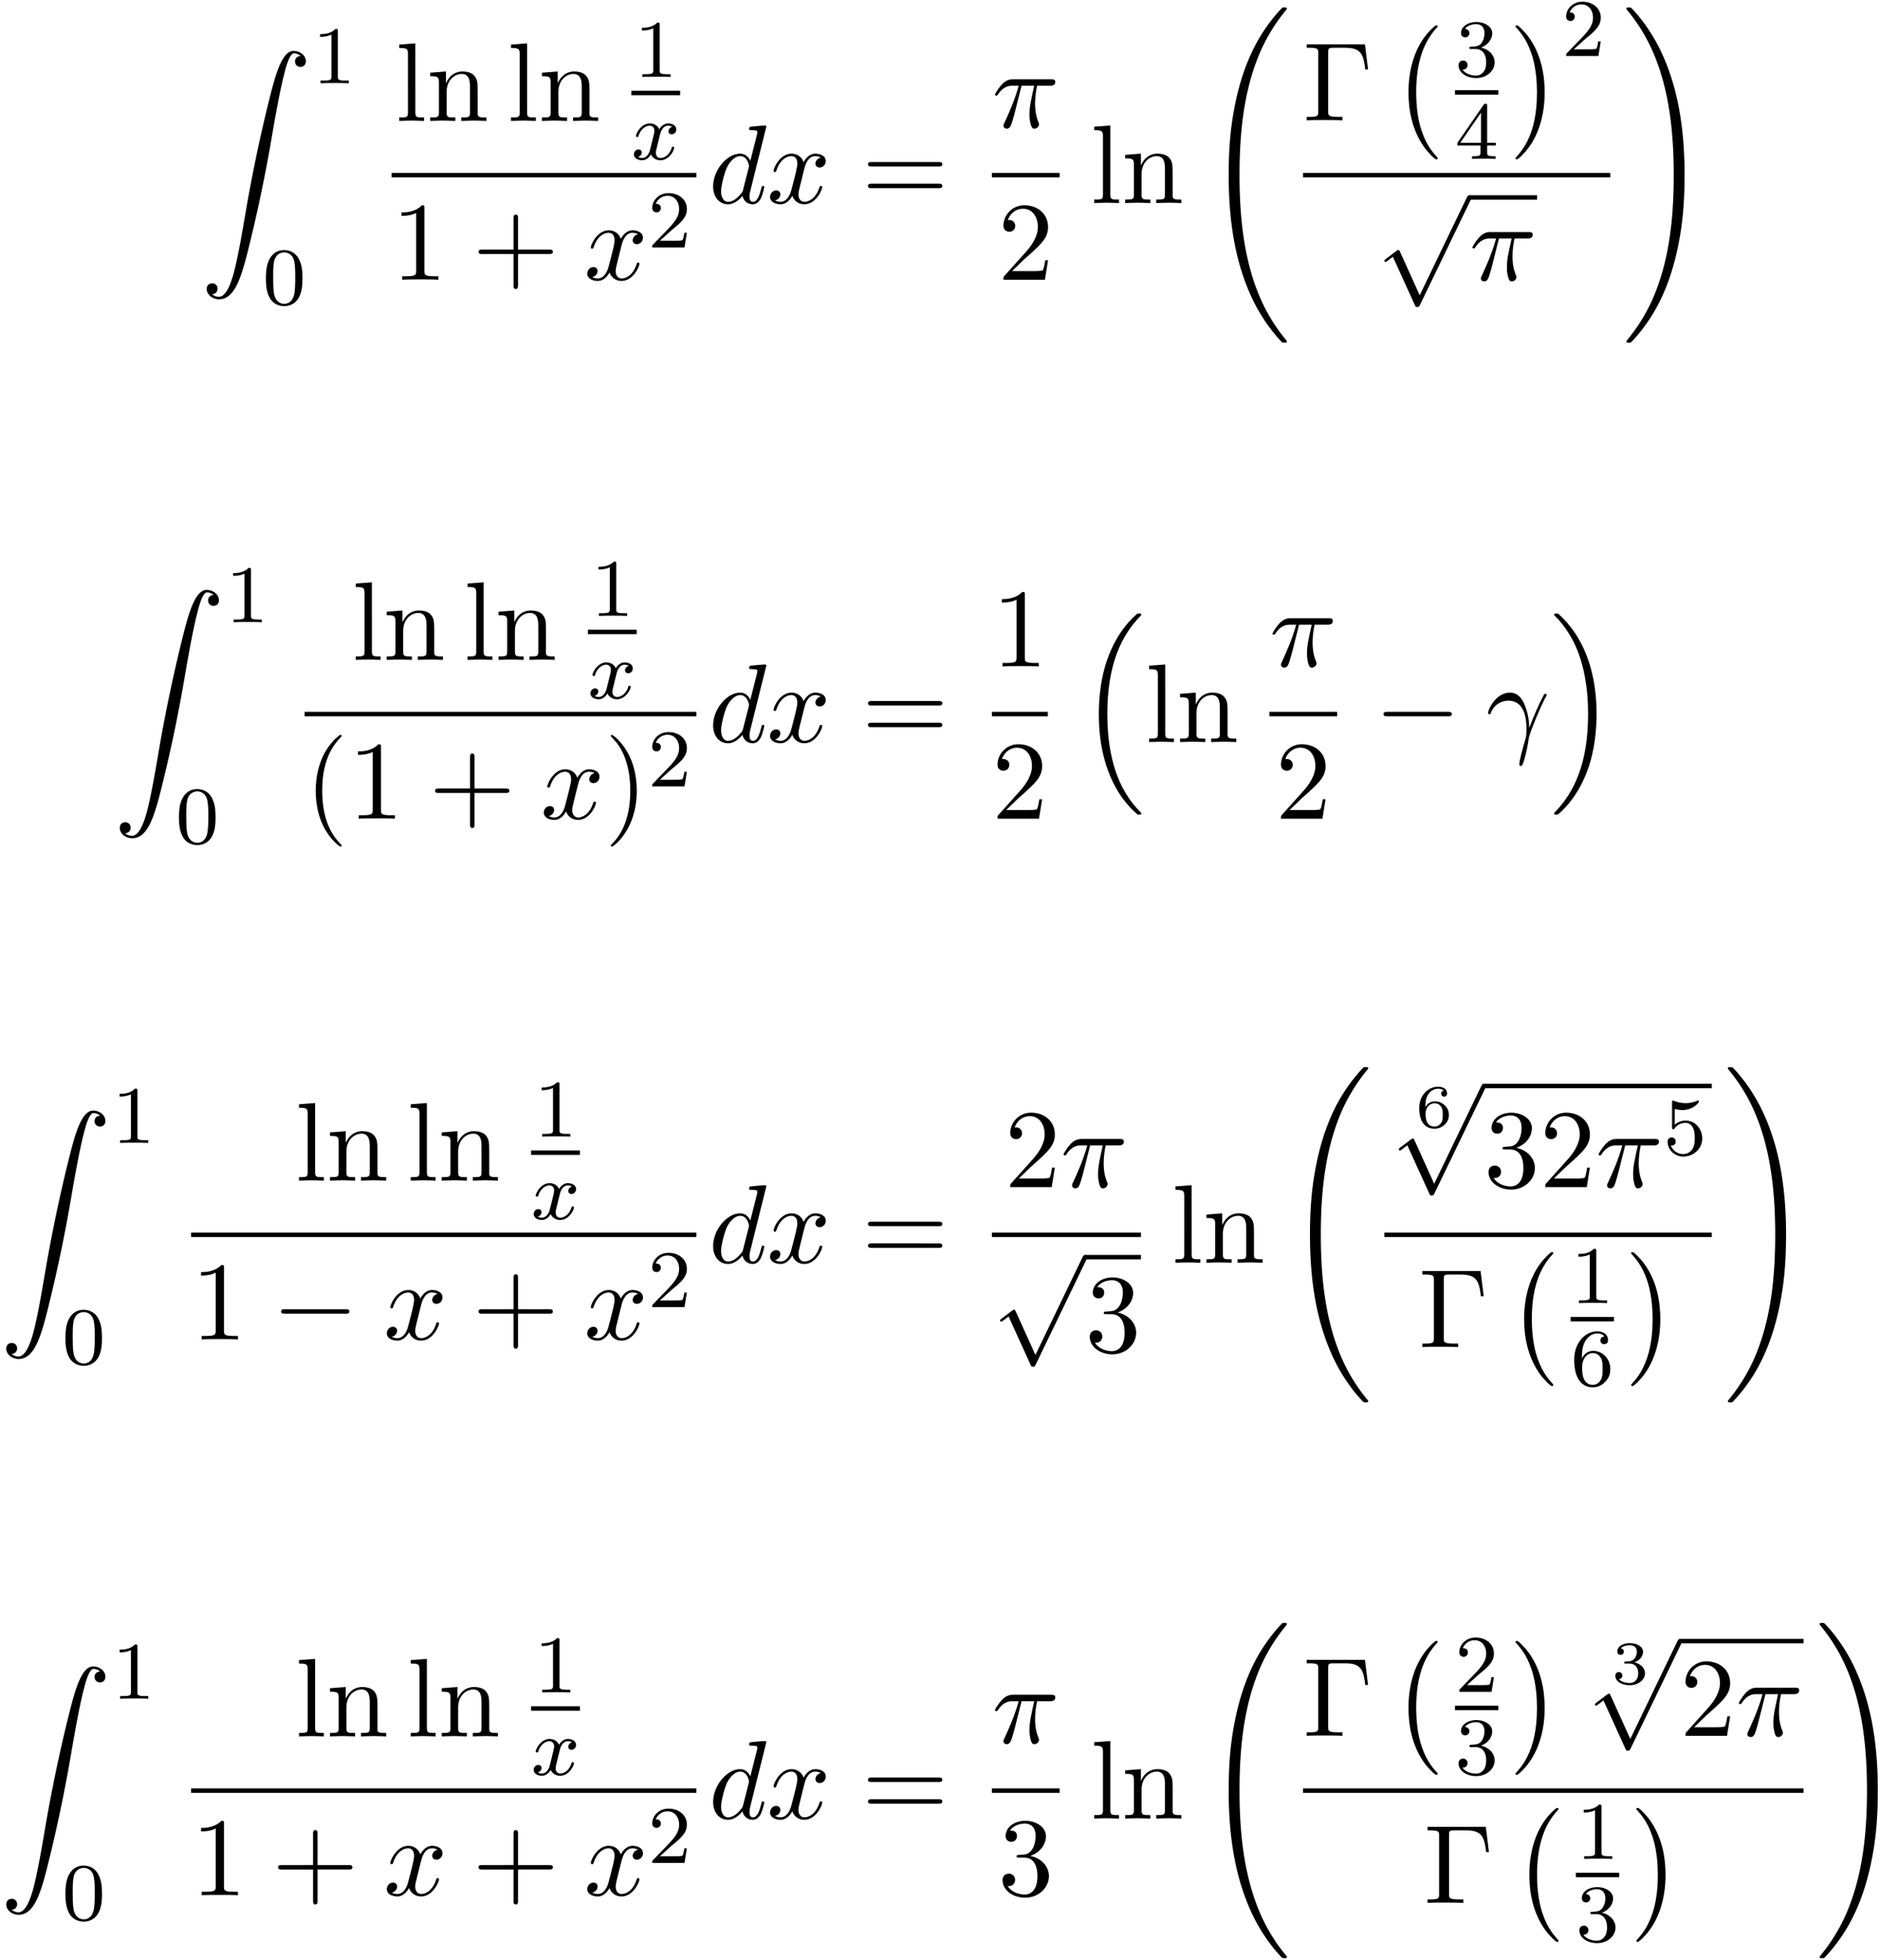 <svg xmlns="http://www.w3.org/2000/svg" xmlns:xlink="http://www.w3.org/1999/xlink" width="307" height="320" viewBox="1872.02 1482.884 183.512 191.283"><defs><path id="g1-0" d="M7.19-2.51c.185 0 .38 0 .38-.217s-.195-.218-.38-.218H1.286c-.185 0-.382 0-.382.218s.197.218.382.218z"/><path id="g1-112" d="m4.244 9.327-1.92-4.243c-.077-.175-.131-.175-.164-.175-.01 0-.065 0-.185.087l-1.037.786c-.142.109-.142.142-.142.174 0 .055.033.12.11.12.065 0 .25-.152.37-.24.066-.054.23-.174.35-.261l2.149 4.723c.076.175.13.175.229.175.163 0 .196-.066.272-.218L9.23 0c.076-.153.076-.196.076-.218a.22.22 0 0 0-.218-.218c-.087 0-.163.054-.25.229z"/><path id="g5-48" d="M3.897-2.542c0-.853-.087-1.371-.35-1.881-.351-.702-.997-.877-1.435-.877-1.004 0-1.37.75-1.482.972-.287.582-.303 1.371-.303 1.786 0 .526.024 1.33.406 1.968.367.59.957.741 1.38.741.382 0 1.067-.12 1.466-.908.294-.574.318-1.283.318-1.801M2.112-.056c-.27 0-.82-.127-.988-.964-.088-.454-.088-1.204-.088-1.618 0-.55 0-1.108.088-1.546.167-.813.789-.893.988-.893.271 0 .821.136.98.86.096.44.096 1.037.096 1.579 0 .47 0 1.187-.096 1.634-.167.837-.717.948-.98.948"/><path id="g5-49" d="M2.503-5.077c0-.215-.016-.223-.232-.223-.326.319-.749.51-1.506.51v.263c.215 0 .646 0 1.108-.215v4.088c0 .295-.024.391-.781.391H.813V0c.327-.024 1.012-.024 1.37-.024s1.053 0 1.38.024v-.263h-.28c-.756 0-.78-.096-.78-.39z"/><path id="g5-50" d="M2.248-1.626c.127-.12.462-.382.59-.494.494-.454.964-.893.964-1.618 0-.948-.797-1.562-1.794-1.562-.956 0-1.586.725-1.586 1.434 0 .391.311.447.423.447a.41.41 0 0 0 .414-.423c0-.414-.398-.414-.494-.414a1.23 1.23 0 0 1 1.156-.781c.741 0 1.124.63 1.124 1.299 0 .829-.582 1.435-1.523 2.399L.518-.303C.422-.215.422-.199.422 0h3.149l.23-1.427h-.246c-.024.16-.088.558-.184.71-.047.063-.653.063-.78.063H1.17z"/><path id="g5-51" d="M2.016-2.662c.63 0 1.029.462 1.029 1.3 0 .995-.566 1.29-.989 1.29-.438 0-1.036-.16-1.315-.582.287 0 .486-.183.486-.446a.423.423 0 0 0-.438-.438c-.215 0-.438.135-.438.454 0 .757.813 1.251 1.721 1.251 1.06 0 1.801-.733 1.801-1.53 0-.661-.526-1.267-1.339-1.442.63-.224 1.1-.766 1.1-1.403S2.917-5.3 2.088-5.3C1.235-5.3.59-4.838.59-4.232c0 .295.199.422.406.422a.39.39 0 0 0 .407-.406c0-.295-.255-.407-.43-.415.334-.438.948-.462 1.091-.462.207 0 .813.064.813.885 0 .558-.23.892-.343 1.02-.239.247-.422.263-.908.295-.152.008-.215.016-.215.12 0 .111.071.111.207.111z"/><path id="g5-52" d="M3.14-5.157c0-.16 0-.223-.167-.223-.104 0-.112.008-.191.12L.239-1.57v.263h2.248v.661c0 .295-.024.383-.638.383h-.183V0c.677-.024.693-.024 1.147-.024s.47 0 1.148.024v-.263h-.183c-.614 0-.638-.088-.638-.383v-.661h.845v-.263H3.14zm-.598.646v2.94H.518z"/><path id="g5-53" d="M1.116-4.48c.103.033.422.112.757.112.996 0 1.602-.701 1.602-.82 0-.088-.056-.112-.096-.112-.016 0-.032 0-.103.04-.311.12-.678.215-1.108.215-.47 0-.86-.12-1.108-.215C.98-5.3.964-5.3.956-5.3c-.103 0-.103.088-.103.231v2.335c0 .144 0 .24.127.24.064 0 .088-.033.128-.096.095-.12.398-.526 1.076-.526.446 0 .661.366.733.518.136.287.151.653.151.964 0 .295-.007.725-.23 1.076a1.07 1.07 0 0 1-.893.486A1.295 1.295 0 0 1 .733-.917c.024.008.072.008.08.008.223 0 .398-.143.398-.39 0-.295-.23-.399-.39-.399-.144 0-.399.08-.399.423 0 .717.622 1.442 1.539 1.442.996 0 1.84-.773 1.84-1.761 0-.925-.669-1.745-1.61-1.745a1.58 1.58 0 0 0-1.075.398z"/><path id="g5-54" d="M1.1-2.638c0-.662.056-1.243.343-1.73.239-.398.645-.725 1.147-.725.16 0 .526.024.71.303-.359.016-.39.287-.39.375 0 .239.182.374.374.374.143 0 .374-.088.374-.39 0-.479-.358-.87-1.076-.87C1.474-5.3.351-4.247.351-2.526.35-.367 1.355.167 2.128.167c.383 0 .797-.103 1.156-.446.318-.31.59-.646.59-1.339 0-1.044-.79-1.777-1.674-1.777-.574 0-.917.366-1.1.757M2.128-.072c-.422 0-.685-.295-.805-.518-.183-.358-.2-.9-.2-1.203 0-.79.431-1.38 1.045-1.38.398 0 .637.208.789.487.167.295.167.654.167 1.06s0 .757-.16 1.044c-.206.367-.485.51-.836.51"/><path id="g0-0" d="M4.505 12.535c0-.044-.021-.066-.043-.099-.502-.534-1.244-1.418-1.702-3.196-.25-.993-.35-2.116-.35-3.13 0-2.87.688-4.877 1.997-6.295.098-.099.098-.12.098-.142 0-.11-.087-.11-.13-.11-.164 0-.753.655-.895.819-1.113 1.32-1.822 3.283-1.822 5.716 0 1.55.273 3.742 1.702 5.586.11.13.818.96 1.015.96.043 0 .13 0 .13-.11"/><path id="g0-1" d="M3.327 6.11c0-1.55-.272-3.743-1.702-5.586C1.516.393.807-.436.611-.436c-.055 0-.131.021-.131.109 0 .043.022.076.065.109.524.567 1.233 1.45 1.68 3.185.251.993.35 2.117.35 3.131 0 1.102-.099 2.215-.382 3.284-.415 1.527-1.058 2.4-1.615 3.01-.098.099-.098.12-.098.143 0 .087.076.109.13.109.165 0 .765-.666.895-.819 1.113-1.32 1.822-3.283 1.822-5.716"/><path id="g0-16" d="M5.618 19.07c.022.01.12.12.131.12h.24c.033 0 .12-.012.12-.11 0-.044-.022-.065-.044-.098-.392-.393-.981-.993-1.658-2.193C3.23 14.695 2.793 12 2.793 9.382c0-4.844 1.374-7.691 3.283-9.622.033-.033.033-.065.033-.087 0-.11-.076-.11-.207-.11-.142 0-.164 0-.262.088-1.036.894-2.204 2.41-2.956 4.713-.47 1.44-.72 3.196-.72 5.007 0 2.585.469 5.509 2.181 8.04.295.425.699.873.699.884.109.13.261.305.349.381z"/><path id="g0-17" d="M4.538 9.37c0-3.13-.73-6.457-2.88-8.912-.153-.174-.556-.6-.818-.829C.764-.436.742-.436.6-.436c-.11 0-.207 0-.207.109 0 .043.043.087.065.109.371.382.96.982 1.637 2.182C3.273 4.058 3.709 6.753 3.709 9.37c0 4.734-1.309 7.625-3.273 9.622-.021.022-.043.054-.043.087 0 .11.098.11.207.11.142 0 .164 0 .262-.088 1.036-.895 2.203-2.411 2.956-4.713.48-1.494.72-3.262.72-5.018"/><path id="g0-32" d="M8.258 32.17c0-.032 0-.054-.065-.13a17 17 0 0 1-2.564-4.178C4.2 24.524 3.633 20.618 3.633 15.927c0-4.647.534-8.727 2.149-12.305A17.5 17.5 0 0 1 8.215-.23c.021-.033.043-.055.043-.098 0-.11-.076-.11-.24-.11s-.185 0-.207.022C7.8-.405 7.124.25 6.273 1.45c-1.898 2.684-2.858 5.89-3.35 9.142-.261 1.756-.348 3.545-.348 5.323 0 4.08.512 8.248 2.258 11.979.774 1.658 1.81 3.152 2.89 4.287.099.087.11.098.295.098.164 0 .24 0 .24-.11"/><path id="g0-33" d="M6.055 15.927c0-4.08-.513-8.247-2.259-11.978C3.022 2.291 1.986.796.906-.338.806-.425.795-.436.61-.436c-.153 0-.24 0-.24.109 0 .043.044.098.065.13A17 17 0 0 1 3 3.983c1.43 3.338 1.996 7.243 1.996 11.934 0 4.648-.534 8.728-2.149 12.306a17.5 17.5 0 0 1-2.432 3.85c-.011.023-.044.066-.044.099 0 .109.087.109.24.109.164 0 .185 0 .207-.022.011-.01.687-.665 1.538-1.865 1.899-2.684 2.859-5.891 3.35-9.142.261-1.756.349-3.546.349-5.324"/><path id="g0-90" d="M1.135 23.75c.349-.023.534-.263.534-.535a.51.51 0 0 0-.524-.535c-.261 0-.534.164-.534.545 0 .557.545 1.015 1.21 1.015 1.659 0 2.28-2.553 3.055-5.716.84-3.448 1.55-6.928 2.139-10.43.403-2.323.807-4.505 1.178-5.912.13-.535.502-1.942.927-1.942.338 0 .61.207.655.25-.36.023-.546.263-.546.535 0 .36.273.535.524.535.262 0 .534-.164.534-.545C10.287.425 9.698 0 9.098 0c-.829 0-1.44 1.19-2.04 3.415-.033.12-1.516 5.596-2.716 12.73-.284 1.67-.6 3.491-.96 5.008C3.185 21.949 2.684 24 1.8 24c-.393 0-.655-.25-.665-.25"/><path id="g6-0" d="M6.044-7.418H.36v.338h.262c.84 0 .862.12.862.513v5.716c0 .393-.022.513-.862.513H.36V0c.382-.033 1.233-.033 1.658-.033.447 0 1.44 0 1.833.033v-.338h-.36c-1.036 0-1.036-.142-1.036-.524v-5.782c0-.36.021-.436.534-.436h1.124c1.56 0 1.789.644 1.963 2.116h.273z"/><path id="g6-40" d="M3.61 2.618c0-.033 0-.054-.185-.24-1.363-1.374-1.712-3.436-1.712-5.105 0-1.898.414-3.797 1.756-5.16.142-.131.142-.153.142-.186 0-.076-.044-.109-.11-.109-.108 0-1.09.742-1.734 2.127-.556 1.2-.687 2.411-.687 3.328 0 .85.12 2.17.72 3.403.655 1.342 1.593 2.051 1.702 2.051.065 0 .109-.032.109-.109"/><path id="g6-41" d="M3.153-2.727c0-.851-.12-2.171-.72-3.404C1.778-7.473.84-8.18.73-8.18c-.066 0-.11.043-.11.108 0 .033 0 .055.208.251C1.9-6.742 2.52-5.007 2.52-2.727c0 1.865-.404 3.785-1.756 5.16-.142.13-.142.152-.142.185 0 .066.043.11.109.11.109 0 1.09-.743 1.734-2.128.557-1.2.688-2.41.688-3.327"/><path id="g6-43" d="M4.462-2.51h3.043c.153 0 .36 0 .36-.217s-.207-.218-.36-.218H4.462V-6c0-.153 0-.36-.218-.36s-.219.207-.219.36v3.055H.971c-.153 0-.36 0-.36.218s.207.218.36.218h3.054V.545c0 .153 0 .36.219.36s.218-.207.218-.36z"/><path id="g6-49" d="M3.207-6.982c0-.262 0-.283-.25-.283-.677.698-1.637.698-1.986.698v.338c.218 0 .862 0 1.429-.284v5.651c0 .393-.033.524-1.015.524h-.349V0c.382-.033 1.331-.033 1.768-.033s1.385 0 1.767.033v-.338h-.35c-.981 0-1.014-.12-1.014-.524z"/><path id="g6-50" d="m1.385-.84 1.157-1.124c1.702-1.505 2.356-2.094 2.356-3.185 0-1.244-.982-2.116-2.313-2.116a2.016 2.016 0 0 0-2.04 1.974c0 .611.546.611.579.611.185 0 .567-.13.567-.578a.55.55 0 0 0-.578-.567c-.088 0-.11 0-.142.01.25-.709.84-1.112 1.473-1.112.992 0 1.461.883 1.461 1.778 0 .873-.545 1.734-1.145 2.41L.665-.403c-.12.12-.12.142-.12.404h4.048l.305-1.898h-.273c-.054.327-.13.807-.24.97C4.31-.84 3.59-.84 3.35-.84z"/><path id="g6-51" d="M3.164-3.84c.894-.295 1.527-1.058 1.527-1.92 0-.895-.96-1.505-2.007-1.505-1.102 0-1.931.654-1.931 1.483 0 .36.24.567.556.567.338 0 .556-.24.556-.556 0-.545-.512-.545-.676-.545.338-.535 1.058-.677 1.451-.677.447 0 1.047.24 1.047 1.222 0 .131-.022.764-.305 1.244-.327.523-.698.556-.971.567-.087.01-.35.033-.426.033-.087.01-.163.022-.163.13 0 .12.076.12.262.12h.48c.894 0 1.298.742 1.298 1.812 0 1.483-.753 1.8-1.233 1.8-.469 0-1.287-.186-1.669-.83.382.055.72-.185.72-.6 0-.392-.295-.61-.61-.61-.263 0-.612.152-.612.632C.458-.48 1.473.24 2.662.24c1.33 0 2.323-.993 2.323-2.105 0-.895-.687-1.746-1.821-1.975"/><path id="g6-61" d="M7.495-3.567c.163 0 .37 0 .37-.218s-.207-.219-.36-.219H.971c-.153 0-.36 0-.36.219s.207.218.37.218zm.01 2.116c.153 0 .36 0 .36-.218s-.207-.218-.37-.218H.982c-.164 0-.371 0-.371.218s.207.218.36.218z"/><path id="g6-108" d="m1.93-7.57-1.57.12v.337c.764 0 .85.077.85.611v5.673c0 .49-.12.49-.85.49V0c.36-.01.938-.033 1.21-.033S2.379-.01 2.783 0v-.338c-.731 0-.851 0-.851-.491z"/><path id="g6-110" d="M1.2-3.753v2.924c0 .49-.12.49-.85.49V0c.38-.01.937-.033 1.232-.033.283 0 .85.022 1.222.033v-.338c-.731 0-.851 0-.851-.491v-2.007c0-1.135.774-1.746 1.472-1.746.688 0 .808.59.808 1.211v2.542c0 .49-.12.49-.851.49V0c.382-.01.938-.033 1.233-.033.283 0 .85.022 1.221.033v-.338c-.567 0-.84 0-.85-.327V-2.75c0-.938 0-1.276-.339-1.67-.152-.185-.512-.403-1.145-.403-.797 0-1.31.47-1.615 1.146v-1.146l-1.538.12v.338c.764 0 .851.077.851.611"/><path id="g4-51" d="M1.757-1.985c.509 0 .85.341.85.95 0 .658-.395.945-.832.945C1.614-.09.998-.126.73-.472c.233-.024.329-.18.329-.341a.326.326 0 0 0-.34-.34c-.162 0-.341.1-.341.352 0 .592.657.927 1.416.927.885 0 1.477-.568 1.477-1.16 0-.436-.335-.897-1.046-1.076.472-.156.854-.538.854-1.028 0-.478-.561-.837-1.279-.837-.7 0-1.231.323-1.231.813 0 .257.197.329.317.329a.307.307 0 0 0 .316-.317c0-.185-.131-.293-.292-.317.28-.31.825-.31.878-.31.305 0 .688.143.688.639 0 .329-.186.902-.783.938-.108.006-.27.018-.323.018-.06.006-.126.012-.126.102 0 .095.066.095.168.095z"/><path id="g4-54" d="M.974-1.979c.006-.298.018-.795.227-1.165.264-.455.658-.634 1.017-.634.137 0 .412.024.556.191-.222.036-.257.192-.257.287 0 .156.107.287.286.287s.293-.113.293-.299c0-.364-.275-.663-.884-.663-.927 0-1.835.807-1.835 2.08 0 1.453.675 2.02 1.464 2.02.233 0 .64-.035 1.004-.388.192-.191.425-.43.425-.956 0-.204-.024-.586-.389-.927-.209-.191-.472-.4-.98-.4-.419 0-.723.215-.927.567m.861 1.89C.992-.09.992-1.119.992-1.352c0-.514.341-1.004.879-1.004.31 0 .49.125.634.317.167.233.167.502.167.819 0 .412-.012.615-.215.854-.144.18-.335.275-.622.275"/><path id="g2-120" d="M3.993-3.18a.46.46 0 0 0-.367.43c0 .176.136.295.311.295s.447-.135.447-.478c0-.454-.503-.582-.797-.582-.375 0-.678.263-.861.574-.176-.422-.59-.574-.917-.574-.869 0-1.355.996-1.355 1.22 0 .071.056.103.12.103.095 0 .111-.04.135-.135.184-.582.662-.965 1.076-.965.311 0 .463.224.463.51 0 .16-.096.526-.16.782-.056.23-.231.94-.27 1.091-.112.43-.4.766-.758.766-.032 0-.24 0-.406-.112.366-.088.366-.422.366-.43C1.02-.87.877-.98.701-.98c-.215 0-.446.183-.446.486 0 .366.39.574.797.574.422 0 .717-.32.86-.574.176.39.543.574.925.574.87 0 1.347-.997 1.347-1.22 0-.08-.063-.103-.12-.103-.095 0-.11.055-.135.135-.16.534-.613.965-1.076.965-.263 0-.454-.176-.454-.51 0-.16.048-.343.16-.79.055-.239.23-.94.27-1.091.112-.415.39-.758.75-.758.04 0 .247 0 .414.112"/><path id="g3-13" d="M.447-2.77c.426-1.255 1.615-1.266 1.735-1.266 1.647 0 1.767 1.909 1.767 2.77 0 .666-.054.851-.13 1.07-.24.796-.568 2.061-.568 2.345 0 .12.054.196.142.196.142 0 .229-.24.349-.654.25-.916.36-1.538.403-1.876.022-.142.044-.284.088-.426.349-1.08 1.047-2.705 1.483-3.567.077-.131.208-.371.208-.415 0-.109-.11-.109-.131-.109-.033 0-.098 0-.131.077-.567 1.036-1.004 2.127-1.44 3.229-.011-.339-.022-1.168-.447-2.226-.262-.665-.699-1.2-1.451-1.2C.96-4.822.196-3.164.196-2.825c0 .109.099.109.208.109z"/><path id="g3-25" d="M2.89-4.07h1.234c-.36 1.615-.459 2.085-.459 2.815 0 .164 0 .459.088.83.109.48.229.545.392.545.219 0 .448-.196.448-.415 0-.065 0-.087-.066-.24-.316-.785-.316-1.494-.316-1.8 0-.578.076-1.167.196-1.734h1.244c.142 0 .534 0 .534-.371 0-.262-.229-.262-.436-.262H2.095c-.24 0-.655 0-1.135.513-.382.425-.665.927-.665.982 0 .01 0 .109.13.109.088 0 .11-.044.175-.131.535-.84 1.167-.84 1.385-.84h.622C2.258-2.75 1.67-1.43 1.211-.436c-.087.163-.087.185-.087.261 0 .208.174.295.316.295.327 0 .415-.305.545-.71.153-.5.153-.523.295-1.068z"/><path id="g3-100" d="M5.63-7.45c0-.012 0-.12-.143-.12-.163 0-1.2.097-1.385.12-.087.01-.153.065-.153.206 0 .131.098.131.262.131.524 0 .545.077.545.186l-.032.218-.655 2.585c-.196-.403-.513-.698-1.004-.698C1.79-4.822.436-3.218.436-1.625.436-.6 1.036.12 1.887.12c.218 0 .764-.044 1.418-.818.088.458.47.818.993.818.382 0 .633-.25.807-.6.186-.393.328-1.058.328-1.08 0-.11-.098-.11-.131-.11-.11 0-.12.045-.153.197-.185.71-.382 1.353-.829 1.353-.295 0-.327-.284-.327-.502 0-.262.022-.338.065-.523zM3.36-1.299c-.055.196-.055.218-.218.403-.48.6-.927.775-1.233.775-.545 0-.698-.6-.698-1.025 0-.546.349-1.888.6-2.39.338-.643.829-1.047 1.265-1.047.71 0 .862.895.862.96s-.022.131-.033.186z"/><path id="g3-120" d="M3.644-3.295c.065-.283.316-1.287 1.08-1.287.054 0 .316 0 .545.142-.305.055-.524.327-.524.59 0 .174.12.38.415.38.24 0 .59-.195.59-.632 0-.567-.645-.72-1.015-.72-.633 0-1.015.578-1.146.83-.273-.72-.862-.83-1.178-.83-1.135 0-1.756 1.407-1.756 1.68 0 .11.109.11.13.11.088 0 .12-.023.142-.12.371-1.157 1.091-1.43 1.462-1.43.207 0 .59.098.59.731 0 .338-.186 1.07-.59 2.596C2.215-.578 1.833-.12 1.353-.12c-.066 0-.317 0-.546-.142.273-.054.513-.283.513-.589 0-.294-.24-.382-.404-.382-.327 0-.6.284-.6.633 0 .502.546.72 1.026.72.72 0 1.113-.764 1.145-.83.131.405.524.83 1.178.83 1.124 0 1.746-1.407 1.746-1.68 0-.11-.098-.11-.131-.11-.098 0-.12.045-.142.12-.36 1.168-1.102 1.43-1.45 1.43-.426 0-.6-.35-.6-.72 0-.24.065-.48.185-.96z"/></defs><g id="page1"><use xlink:href="#g0-90" x="1891.588" y="1487.853"/><use xlink:href="#g5-49" x="1902.497" y="1491.008"/><use xlink:href="#g5-48" x="1897.649" y="1512.594"/><use xlink:href="#g6-108" x="1910.632" y="1494.685"/><use xlink:href="#g6-110" x="1913.663" y="1494.685"/><use xlink:href="#g6-108" x="1921.542" y="1494.685"/><use xlink:href="#g6-110" x="1924.572" y="1494.685"/><use xlink:href="#g5-49" x="1933.912" y="1490.39"/><path d="M1933.646 1491.74h4.767v.436h-4.767z"/><use xlink:href="#g2-120" x="1933.646" y="1498.447"/><path d="M1910.243 1499.756h29.755v.436h-29.755z"/><use xlink:href="#g6-49" x="1910.243" y="1510.185"/><use xlink:href="#g6-43" x="1918.122" y="1510.185"/><use xlink:href="#g3-120" x="1929.031" y="1510.185"/><use xlink:href="#g5-50" x="1935.266" y="1507.033"/><use xlink:href="#g3-100" x="1941.193" y="1502.702"/><use xlink:href="#g3-120" x="1946.872" y="1502.702"/><use xlink:href="#g6-61" x="1956.137" y="1502.702"/><use xlink:href="#g3-25" x="1968.847" y="1495.322"/><path d="M1968.847 1499.756h6.61v.436h-6.61z"/><use xlink:href="#g6-50" x="1969.425" y="1510.185"/><use xlink:href="#g6-108" x="1978.471" y="1502.702"/><use xlink:href="#g6-110" x="1981.501" y="1502.702"/><use xlink:href="#g0-32" x="1989.38" y="1484.047"/><use xlink:href="#g6-0" x="1999.212" y="1494.629"/><use xlink:href="#g0-0" x="2007.848" y="1485.792"/><use xlink:href="#g5-51" x="2014.044" y="1490.334"/><path d="M2014.044 1491.683h4.234v.436h-4.234z"/><use xlink:href="#g5-52" x="2014.044" y="1498.391"/><use xlink:href="#g0-1" x="2019.473" y="1485.792"/><use xlink:href="#g5-50" x="2024.473" y="1488.352"/><path d="M1999.212 1499.756h29.994v.436h-29.994z"/><use xlink:href="#g1-112" x="2006.358" y="1502.374"/><path d="M2015.449 1501.938h6.61v.436h-6.61z"/><use xlink:href="#g3-25" x="2015.449" y="1510.232"/><use xlink:href="#g0-33" x="2030.401" y="1484.047"/><use xlink:href="#g0-90" x="1883.103" y="1540.457"/><use xlink:href="#g5-49" x="1894.012" y="1543.612"/><use xlink:href="#g5-48" x="1889.164" y="1565.198"/><use xlink:href="#g6-108" x="1906.39" y="1547.289"/><use xlink:href="#g6-110" x="1909.42" y="1547.289"/><use xlink:href="#g6-108" x="1917.299" y="1547.289"/><use xlink:href="#g6-110" x="1920.329" y="1547.289"/><use xlink:href="#g5-49" x="1929.67" y="1542.994"/><path d="M1929.404 1544.344h4.767v.436h-4.767z"/><use xlink:href="#g2-120" x="1929.404" y="1551.051"/><path d="M1901.758 1552.36h38.24v.436h-38.24z"/><use xlink:href="#g6-40" x="1901.758" y="1562.788"/><use xlink:href="#g6-49" x="1906.001" y="1562.788"/><use xlink:href="#g6-43" x="1913.879" y="1562.788"/><use xlink:href="#g3-120" x="1924.788" y="1562.788"/><use xlink:href="#g6-41" x="1931.023" y="1562.788"/><use xlink:href="#g5-50" x="1935.266" y="1559.637"/><use xlink:href="#g3-100" x="1941.193" y="1555.305"/><use xlink:href="#g3-120" x="1946.872" y="1555.305"/><use xlink:href="#g6-61" x="1956.137" y="1555.305"/><use xlink:href="#g6-49" x="1968.847" y="1547.925"/><path d="M1968.847 1552.36h5.455v.436h-5.455z"/><use xlink:href="#g6-50" x="1968.847" y="1562.788"/><use xlink:href="#g0-16" x="1977.315" y="1543.196"/><use xlink:href="#g6-108" x="1983.831" y="1555.305"/><use xlink:href="#g6-110" x="1986.861" y="1555.305"/><use xlink:href="#g3-25" x="1995.935" y="1547.925"/><path d="M1995.935 1552.36h6.61v.436h-6.61z"/><use xlink:href="#g6-50" x="1996.513" y="1562.788"/><use xlink:href="#g1-0" x="2006.165" y="1555.305"/><use xlink:href="#g3-13" x="2017.074" y="1555.305"/><use xlink:href="#g0-17" x="2023.328" y="1543.196"/><use xlink:href="#g0-90" x="1872.02" y="1591.277"/><use xlink:href="#g5-49" x="1882.929" y="1594.432"/><use xlink:href="#g5-48" x="1878.08" y="1616.018"/><use xlink:href="#g6-108" x="1900.848" y="1598.11"/><use xlink:href="#g6-110" x="1903.879" y="1598.11"/><use xlink:href="#g6-108" x="1911.757" y="1598.11"/><use xlink:href="#g6-110" x="1914.788" y="1598.11"/><use xlink:href="#g5-49" x="1924.128" y="1593.814"/><path d="M1923.862 1595.164h4.767v.436h-4.767z"/><use xlink:href="#g2-120" x="1923.862" y="1601.872"/><path d="M1890.675 1603.181h49.323v.436h-49.323z"/><use xlink:href="#g6-49" x="1890.675" y="1613.609"/><use xlink:href="#g1-0" x="1898.554" y="1613.609"/><use xlink:href="#g3-120" x="1909.463" y="1613.609"/><use xlink:href="#g6-43" x="1918.122" y="1613.609"/><use xlink:href="#g3-120" x="1929.031" y="1613.609"/><use xlink:href="#g5-50" x="1935.266" y="1610.458"/><use xlink:href="#g3-100" x="1941.193" y="1606.126"/><use xlink:href="#g3-120" x="1946.872" y="1606.126"/><use xlink:href="#g6-61" x="1956.137" y="1606.126"/><use xlink:href="#g6-50" x="1970.088" y="1598.746"/><use xlink:href="#g3-25" x="1975.542" y="1598.746"/><path d="M1968.847 1603.181h14.545v.436h-14.545z"/><use xlink:href="#g1-112" x="1968.847" y="1605.799"/><path d="M1977.938 1605.362h5.455v.436h-5.455z"/><use xlink:href="#g6-51" x="1977.938" y="1614.823"/><use xlink:href="#g6-108" x="1986.406" y="1606.126"/><use xlink:href="#g6-110" x="1989.437" y="1606.126"/><use xlink:href="#g0-32" x="1997.315" y="1587.471"/><use xlink:href="#g4-54" x="2010.178" y="1592.922"/><use xlink:href="#g1-112" x="2007.77" y="1589.093"/><path d="M2016.861 1588.657h22.251v.436h-22.251z"/><use xlink:href="#g6-51" x="2016.861" y="1598.746"/><use xlink:href="#g6-50" x="2022.316" y="1598.746"/><use xlink:href="#g3-25" x="2027.77" y="1598.746"/><use xlink:href="#g5-53" x="2034.38" y="1595.594"/><path d="M2007.147 1603.181h31.965v.436h-31.965z"/><use xlink:href="#g6-0" x="2010.499" y="1614.358"/><use xlink:href="#g0-0" x="2019.135" y="1605.521"/><use xlink:href="#g5-49" x="2025.331" y="1610.062"/><path d="M2025.331 1611.412h4.234v.436h-4.234z"/><use xlink:href="#g5-54" x="2025.331" y="1618.119"/><use xlink:href="#g0-1" x="2030.761" y="1605.521"/><use xlink:href="#g0-33" x="2040.308" y="1587.471"/><use xlink:href="#g0-90" x="1872.02" y="1645.524"/><use xlink:href="#g5-49" x="1882.929" y="1648.679"/><use xlink:href="#g5-48" x="1878.08" y="1670.265"/><use xlink:href="#g6-108" x="1900.848" y="1652.357"/><use xlink:href="#g6-110" x="1903.879" y="1652.357"/><use xlink:href="#g6-108" x="1911.757" y="1652.357"/><use xlink:href="#g6-110" x="1914.788" y="1652.357"/><use xlink:href="#g5-49" x="1924.128" y="1648.061"/><path d="M1923.862 1649.411h4.767v.436h-4.767z"/><use xlink:href="#g2-120" x="1923.862" y="1656.118"/><path d="M1890.675 1657.428h49.323v.436h-49.323z"/><use xlink:href="#g6-49" x="1890.675" y="1667.856"/><use xlink:href="#g6-43" x="1898.554" y="1667.856"/><use xlink:href="#g3-120" x="1909.463" y="1667.856"/><use xlink:href="#g6-43" x="1918.122" y="1667.856"/><use xlink:href="#g3-120" x="1929.031" y="1667.856"/><use xlink:href="#g5-50" x="1935.266" y="1664.705"/><use xlink:href="#g3-100" x="1941.193" y="1660.373"/><use xlink:href="#g3-120" x="1946.872" y="1660.373"/><use xlink:href="#g6-61" x="1956.137" y="1660.373"/><use xlink:href="#g3-25" x="1968.847" y="1652.993"/><path d="M1968.847 1657.428h6.61v.436h-6.61z"/><use xlink:href="#g6-51" x="1969.425" y="1667.856"/><use xlink:href="#g6-108" x="1978.471" y="1660.373"/><use xlink:href="#g6-110" x="1981.501" y="1660.373"/><use xlink:href="#g0-32" x="1989.38" y="1641.718"/><use xlink:href="#g6-0" x="1999.212" y="1652.3"/><use xlink:href="#g0-0" x="2007.848" y="1643.464"/><use xlink:href="#g5-50" x="2014.044" y="1648.005"/><path d="M2014.044 1649.355h4.234v.436h-4.234z"/><use xlink:href="#g5-51" x="2014.044" y="1656.062"/><use xlink:href="#g0-1" x="2019.473" y="1643.464"/><use xlink:href="#g4-51" x="2029.322" y="1647.231"/><use xlink:href="#g1-112" x="2026.914" y="1643.276"/><path d="M2036.005 1642.84h12.064v.436h-12.064z"/><use xlink:href="#g6-50" x="2036.005" y="1652.3"/><use xlink:href="#g3-25" x="2041.46" y="1652.3"/><path d="M1999.212 1657.428h48.858v.436h-48.858z"/><use xlink:href="#g6-0" x="2011.01" y="1668.604"/><use xlink:href="#g0-0" x="2019.646" y="1659.768"/><use xlink:href="#g5-49" x="2025.842" y="1664.309"/><path d="M2025.842 1665.659h4.234v.436h-4.234z"/><use xlink:href="#g5-51" x="2025.842" y="1672.366"/><use xlink:href="#g0-1" x="2031.271" y="1659.768"/><use xlink:href="#g0-33" x="2049.265" y="1641.718"/></g><script type="text/ecmascript">if(window.parent.postMessage)window.parent.postMessage(&quot;116.46831|230.25|240|&quot;+window.location,&quot;*&quot;);</script></svg>